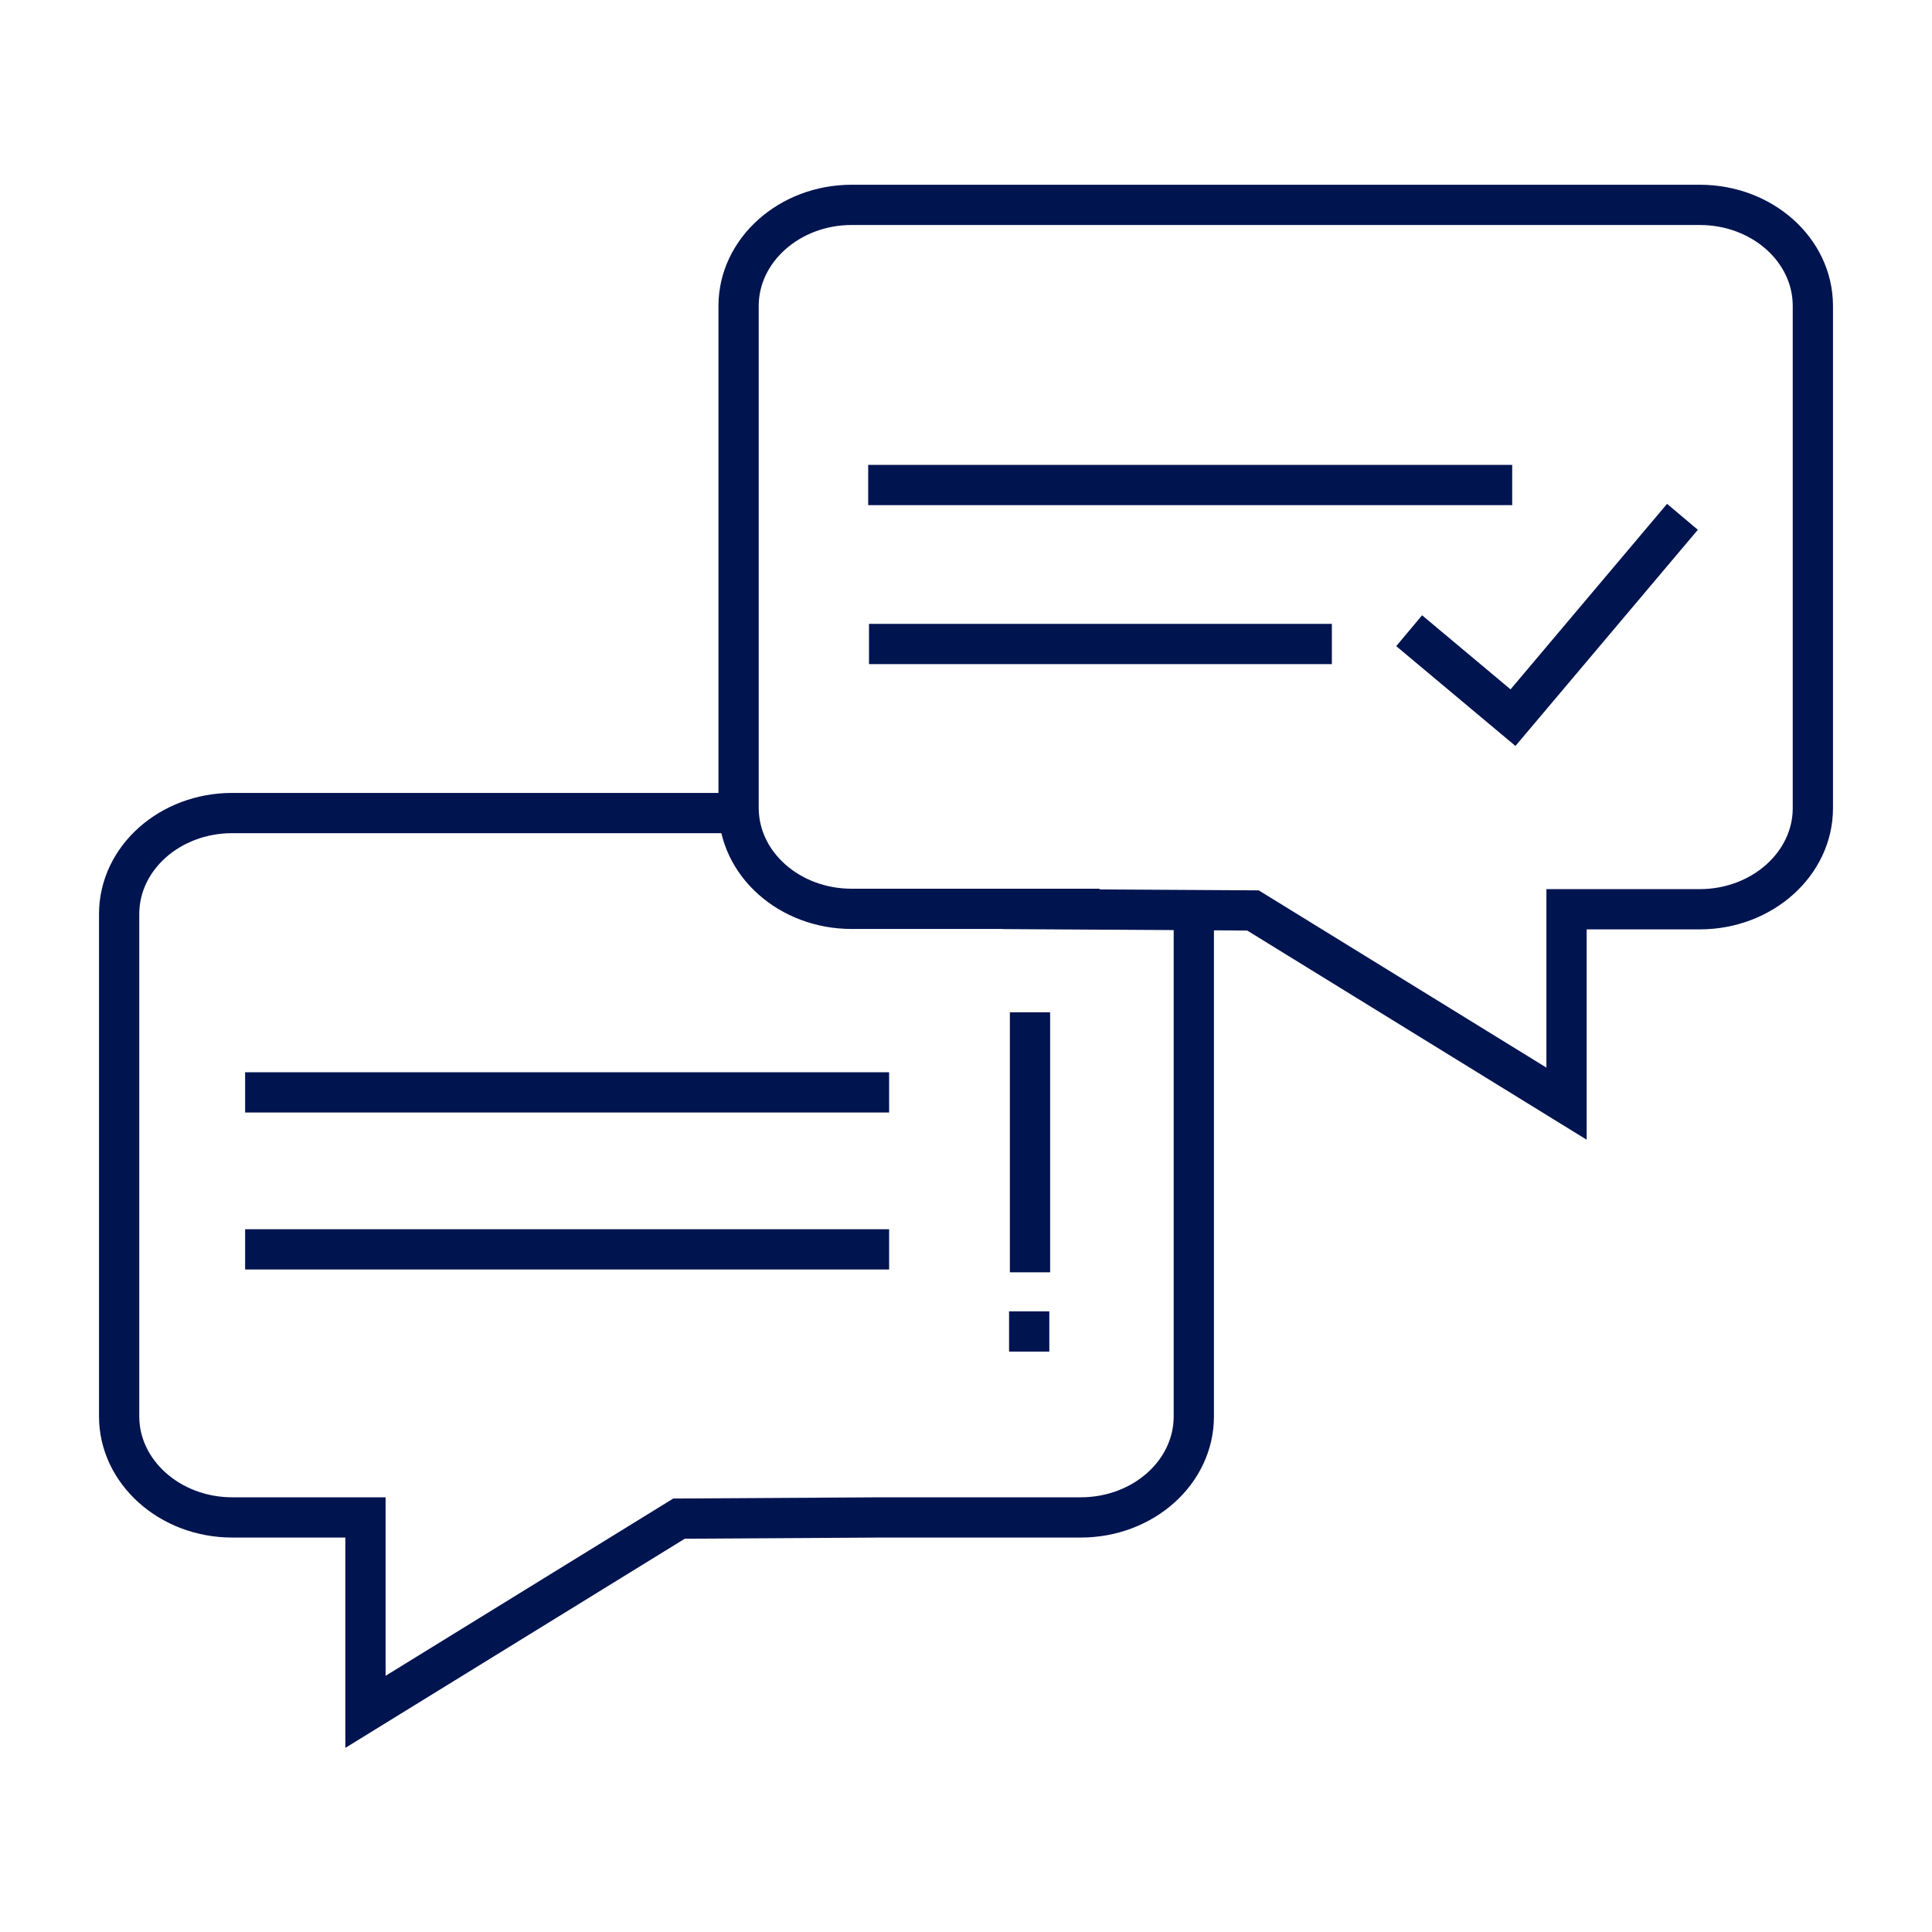 <?xml version="1.0" encoding="UTF-8"?>
<svg xmlns="http://www.w3.org/2000/svg" id="Icon" viewBox="0 0 48 48">
  <defs>
    <style>.cls-1{fill:none;stroke:#001450;stroke-miterlimit:10;}</style>
  </defs>
  <polyline class="cls-1" points="35.01 15.67 37.59 17.83 41.8 12.84"></polyline>
  <path class="cls-1" d="M26.12,22.58h-4.96c-1.55,0-2.81-1.12-2.81-2.51V7.6c0-1.38,1.26-2.51,2.81-2.51h21.07c1.55,0,2.81,1.12,2.81,2.51v12.48c0,1.38-1.26,2.51-2.81,2.51h-3.31v4.83l-7.79-4.8-5.02-.03Z"></path>
  <line class="cls-1" x1="21.57" y1="12.05" x2="37.57" y2="12.05"></line>
  <line class="cls-1" x1="21.59" y1="16" x2="33.09" y2="16"></line>
  <path class="cls-1" d="M18.31,20.2H5.77c-1.55,0-2.81,1.12-2.81,2.51v12.48c0,1.38,1.26,2.51,2.81,2.51h3.31v4.83s7.79-4.8,7.79-4.8l5.02-.03h4.96c1.55,0,2.81-1.12,2.81-2.51v-12.48"></path>
  <line class="cls-1" x1="6.09" y1="27.14" x2="22.09" y2="27.14"></line>
  <line class="cls-1" x1="6.09" y1="31.04" x2="22.09" y2="31.04"></line>
  <line class="cls-1" x1="25.59" y1="25.15" x2="25.59" y2="31.61"></line>
  <line class="cls-1" x1="25.57" y1="32.58" x2="25.57" y2="33.58"></line>
</svg>
